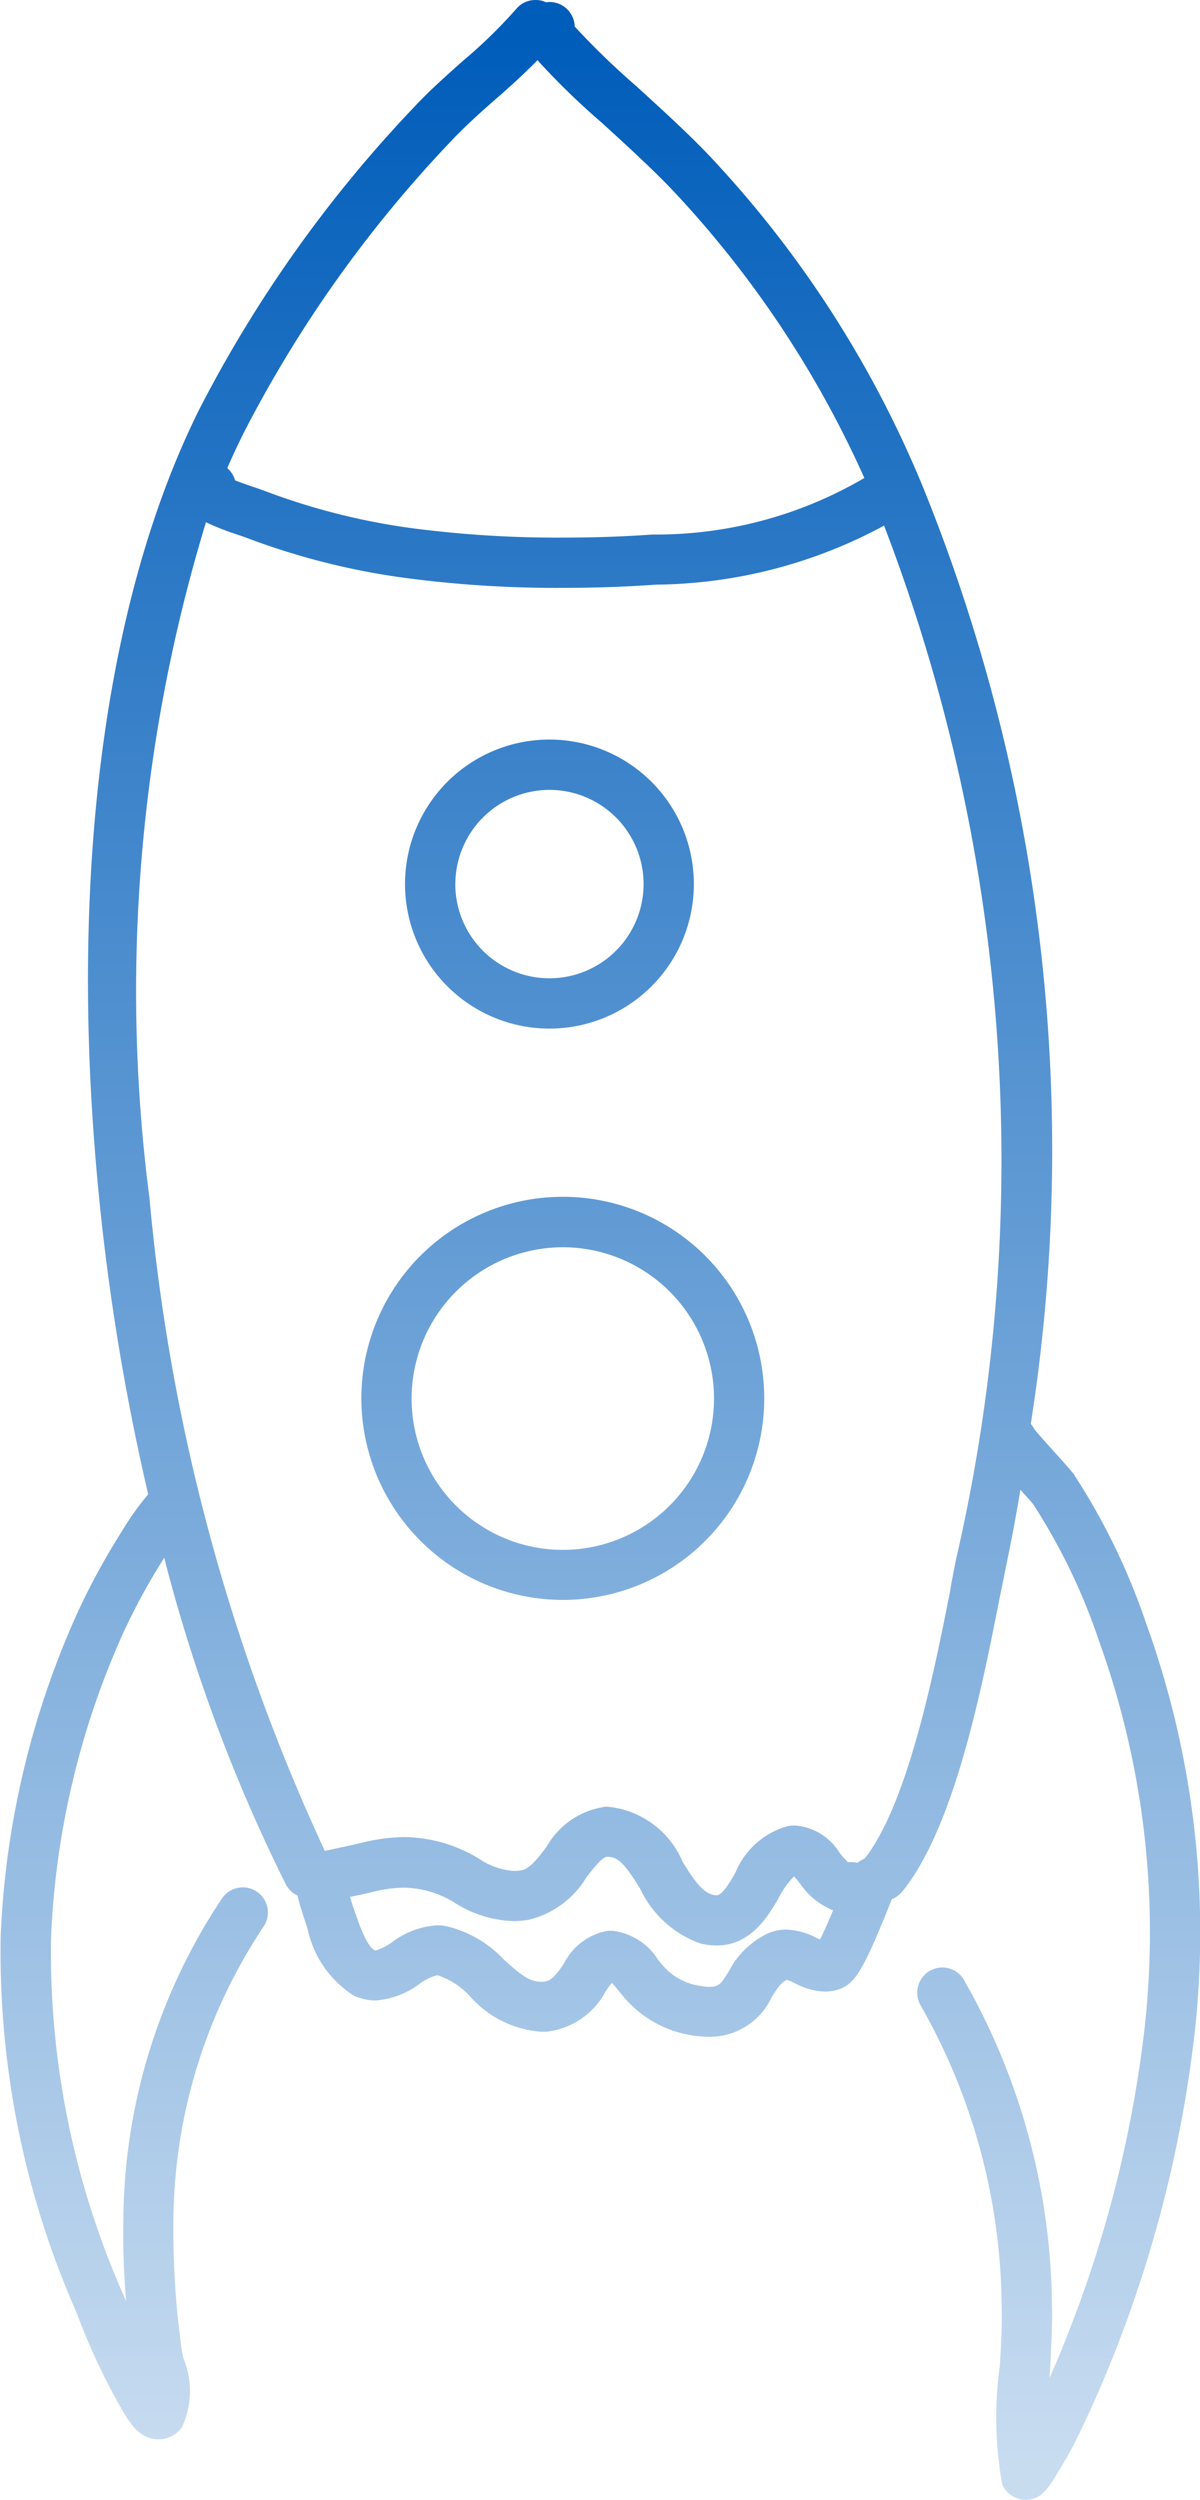 <svg viewBox="0 0 23.531 48.99" height="48.99" width="23.531" xmlns:xlink="http://www.w3.org/1999/xlink" xmlns="http://www.w3.org/2000/svg">
  <defs>
    <linearGradient gradientUnits="objectBoundingBox" y2="1" x2="0.5" x1="0.5" id="linear-gradient">
      <stop stop-color="#005dba" offset="0"></stop>
      <stop stop-color="#c8dcf0" offset="1"></stop>
    </linearGradient>
  </defs>
  <g transform="translate(0.001)" data-name="Group 68203" id="Group_68203">
    <path fill="url(#linear-gradient)" transform="translate(0 0)" d="M20.079,48.987a.505.505,0,0,1-.427-.3,7.339,7.339,0,0,1-.046-2.332c.025-.43.046-.877.035-1.056a12.072,12.072,0,0,0-1.58-5.984.5.5,0,0,1,.15-.682.515.515,0,0,1,.266-.077.49.49,0,0,1,.416.23,13.053,13.053,0,0,1,1.734,6.46c.011.228-.011.654-.035,1.15V46.4c0,.063-.011.133-.014.2.1-.225.2-.451.287-.679a23.745,23.745,0,0,0,1.545-5.9,16.839,16.839,0,0,0-.857-7.855,11.87,11.87,0,0,0-1.29-2.682c-.023-.034-.161-.185-.255-.289-.087.524-.188,1.06-.3,1.59-.027.144-.06.3-.095.473l-.014.066c-.35,1.775-.881,4.46-1.892,5.726a.276.276,0,0,1-.031.035.516.516,0,0,1-.188.133,0,0,0,0,1,0,0c-.027.063-.063.153-.076.188s-.028.069-.039.095a1,1,0,0,1-.038.094l-.021.05c-.375.912-.554,1.233-.854,1.335a.881.881,0,0,1-.283.049,1.363,1.363,0,0,1-.591-.164.965.965,0,0,0-.157-.067c-.119.057-.186.161-.3.344a1.338,1.338,0,0,1-1.237.772,2.154,2.154,0,0,1-.256-.018,2.19,2.19,0,0,1-1.373-.724l-.011-.011c-.038-.046-.077-.095-.116-.14l0,0a2,2,0,0,0-.14-.164c-.038.049-.091.122-.123.171a1.5,1.5,0,0,1-1.16.787c-.034,0-.07,0-.1,0a2.049,2.049,0,0,1-1.388-.683,1.5,1.5,0,0,0-.644-.423h-.01a.97.97,0,0,0-.354.175,1.641,1.641,0,0,1-.853.318,1.039,1.039,0,0,1-.42-.091,2.043,2.043,0,0,1-.912-1.308c-.011-.031-.021-.06-.028-.088-.014-.045-.062-.182-.1-.308a2.2,2.2,0,0,1-.069-.259.5.5,0,0,1-.231-.22,32.393,32.393,0,0,1-2.385-6.4,12.649,12.649,0,0,0-.807,1.479A16.144,16.144,0,0,0,1,37.976a16.583,16.583,0,0,0,1.412,6.98c.021.045.038.091.06.14a15.476,15.476,0,0,1-.053-1.678A11.481,11.481,0,0,1,4.354,37.2a.492.492,0,1,1,.812.556A10.52,10.52,0,0,0,3.4,43.442a16.917,16.917,0,0,0,.161,2.594c0,.031.021.119.038.188a1.661,1.661,0,0,1-.034,1.343.554.554,0,0,1-.49.234c-.36-.018-.545-.343-.7-.605l0-.006a.274.274,0,0,1-.032-.053l-.007-.011A12.861,12.861,0,0,1,1.5,45.319,17.481,17.481,0,0,1,.013,37.929,17.071,17.071,0,0,1,1.52,31.6a13.678,13.678,0,0,1,.874-1.6,5.525,5.525,0,0,1,.511-.717,45.272,45.272,0,0,1-1.042-6.7C1.394,16.767,2.121,11.6,3.907,8.022A25.446,25.446,0,0,1,8.134,2.083c.3-.321.626-.607.94-.888A9.633,9.633,0,0,0,10.122.175.486.486,0,0,1,10.5,0a.474.474,0,0,1,.207.045.539.539,0,0,1,.07-.006.491.491,0,0,1,.338.136.5.5,0,0,1,.154.346,15.108,15.108,0,0,0,1.2,1.161c.515.469,1.1,1,1.542,1.479a21.257,21.257,0,0,1,4.093,6.4,34.565,34.565,0,0,1,2.108,18.343.621.621,0,0,1,.073.108c.074.094.294.336.413.468.213.237.321.36.374.431l0,.006a12.913,12.913,0,0,1,1.408,2.913,17.821,17.821,0,0,1,.909,8.309,24.716,24.716,0,0,1-1.608,6.153c-.224.556-.472,1.107-.737,1.64a.108.108,0,0,1-.015.024l-.01.021c-.095.172-.183.318-.255.441-.2.328-.34.569-.647.569C20.106,48.99,20.093,48.987,20.079,48.987Zm-8.09-11.152a1.223,1.223,0,0,1,.916.573c.028.035.06.077.084.1a1.188,1.188,0,0,0,.766.412.8.8,0,0,0,.15.015c.192,0,.227-.049.388-.308a1.671,1.671,0,0,1,.776-.745.945.945,0,0,1,.35-.069,1.4,1.4,0,0,1,.591.163.607.607,0,0,0,.066.032c.057-.1.137-.28.259-.573a1.413,1.413,0,0,1-.644-.518,1.554,1.554,0,0,0-.123-.146,1.69,1.69,0,0,0-.3.423c-.2.346-.542.931-1.213.931a1.489,1.489,0,0,1-.322-.039,2.077,2.077,0,0,1-1.185-1.081c-.27-.429-.409-.618-.63-.618h-.01c-.1,0-.27.224-.408.4a1.821,1.821,0,0,1-1.137.835,1.991,1.991,0,0,1-.294.025A2.272,2.272,0,0,1,8.934,37.3a1.933,1.933,0,0,0-1-.308,2.588,2.588,0,0,0-.653.091c-.095.021-.23.053-.374.08l-.028.007a.106.106,0,0,0-.017,0c.027.091.056.182.072.228.011.027.021.06.032.091.073.213.223.656.388.734h.014a1.105,1.105,0,0,0,.322-.165,1.634,1.634,0,0,1,.881-.329.77.77,0,0,1,.182.019,2.252,2.252,0,0,1,1.129.656c.35.315.518.445.77.431.143-.011.228-.094.412-.367a1.183,1.183,0,0,1,.847-.629.57.57,0,0,1,.08,0Zm0,.182Zm-.07-2.611a1.779,1.779,0,0,1,1.466,1.08c.188.3.367.588.587.644a.375.375,0,0,0,.073.011c.087,0,.179-.1.374-.441a1.561,1.561,0,0,1,1.028-.915,1,1,0,0,1,.15-.011,1.13,1.13,0,0,1,.866.535,1.629,1.629,0,0,0,.165.185.556.556,0,0,1,.185.011.487.487,0,0,1,.13-.076l.031-.032c.843-1.1,1.356-3.7,1.664-5.258l0-.017c.034-.193.072-.367.1-.528A34.764,34.764,0,0,0,17.335,10.3a9.573,9.573,0,0,1-4.475,1.157c-.577.042-1.189.063-1.812.063a22.342,22.342,0,0,1-3.185-.206,14.026,14.026,0,0,1-3.059-.786c-.039-.014-.108-.038-.175-.06a4.864,4.864,0,0,1-.591-.234A31.5,31.5,0,0,0,2.929,23.471a38.619,38.619,0,0,0,3.439,12.8L6.7,36.2c.132-.027.27-.06.346-.077A3.753,3.753,0,0,1,7.931,36,2.869,2.869,0,0,1,9.4,36.43a1.387,1.387,0,0,0,.668.234,1.159,1.159,0,0,0,.15-.011c.164-.024.329-.237.5-.465a1.572,1.572,0,0,1,1.16-.783ZM9.725,1.937c-.3.263-.6.531-.871.818A24.549,24.549,0,0,0,4.788,8.463c-.115.23-.228.469-.332.71a.588.588,0,0,1,.084.094.474.474,0,0,1,.069.147c.119.046.259.095.34.122s.157.053.221.077a13.133,13.133,0,0,0,2.849.73,21.931,21.931,0,0,0,3.048.192c.6,0,1.179-.021,1.724-.06a8.078,8.078,0,0,0,4.157-1.108,20.347,20.347,0,0,0-3.664-5.537c-.413-.447-.979-.964-1.479-1.42a14.408,14.408,0,0,1-1.266-1.23C10.272,1.45,10,1.7,9.725,1.937ZM7.085,27.407a3.95,3.95,0,1,1,3.95,3.946A3.955,3.955,0,0,1,7.085,27.407Zm.985,0a2.965,2.965,0,1,0,2.965-2.965A2.968,2.968,0,0,0,8.07,27.407ZM7.941,17.329a2.832,2.832,0,1,1,2.832,2.828A2.833,2.833,0,0,1,7.941,17.329Zm.986,0a1.846,1.846,0,1,0,1.846-1.85A1.848,1.848,0,0,0,8.928,17.329Z" data-name="Union 8" id="Union_8"></path>
  </g>
</svg>
